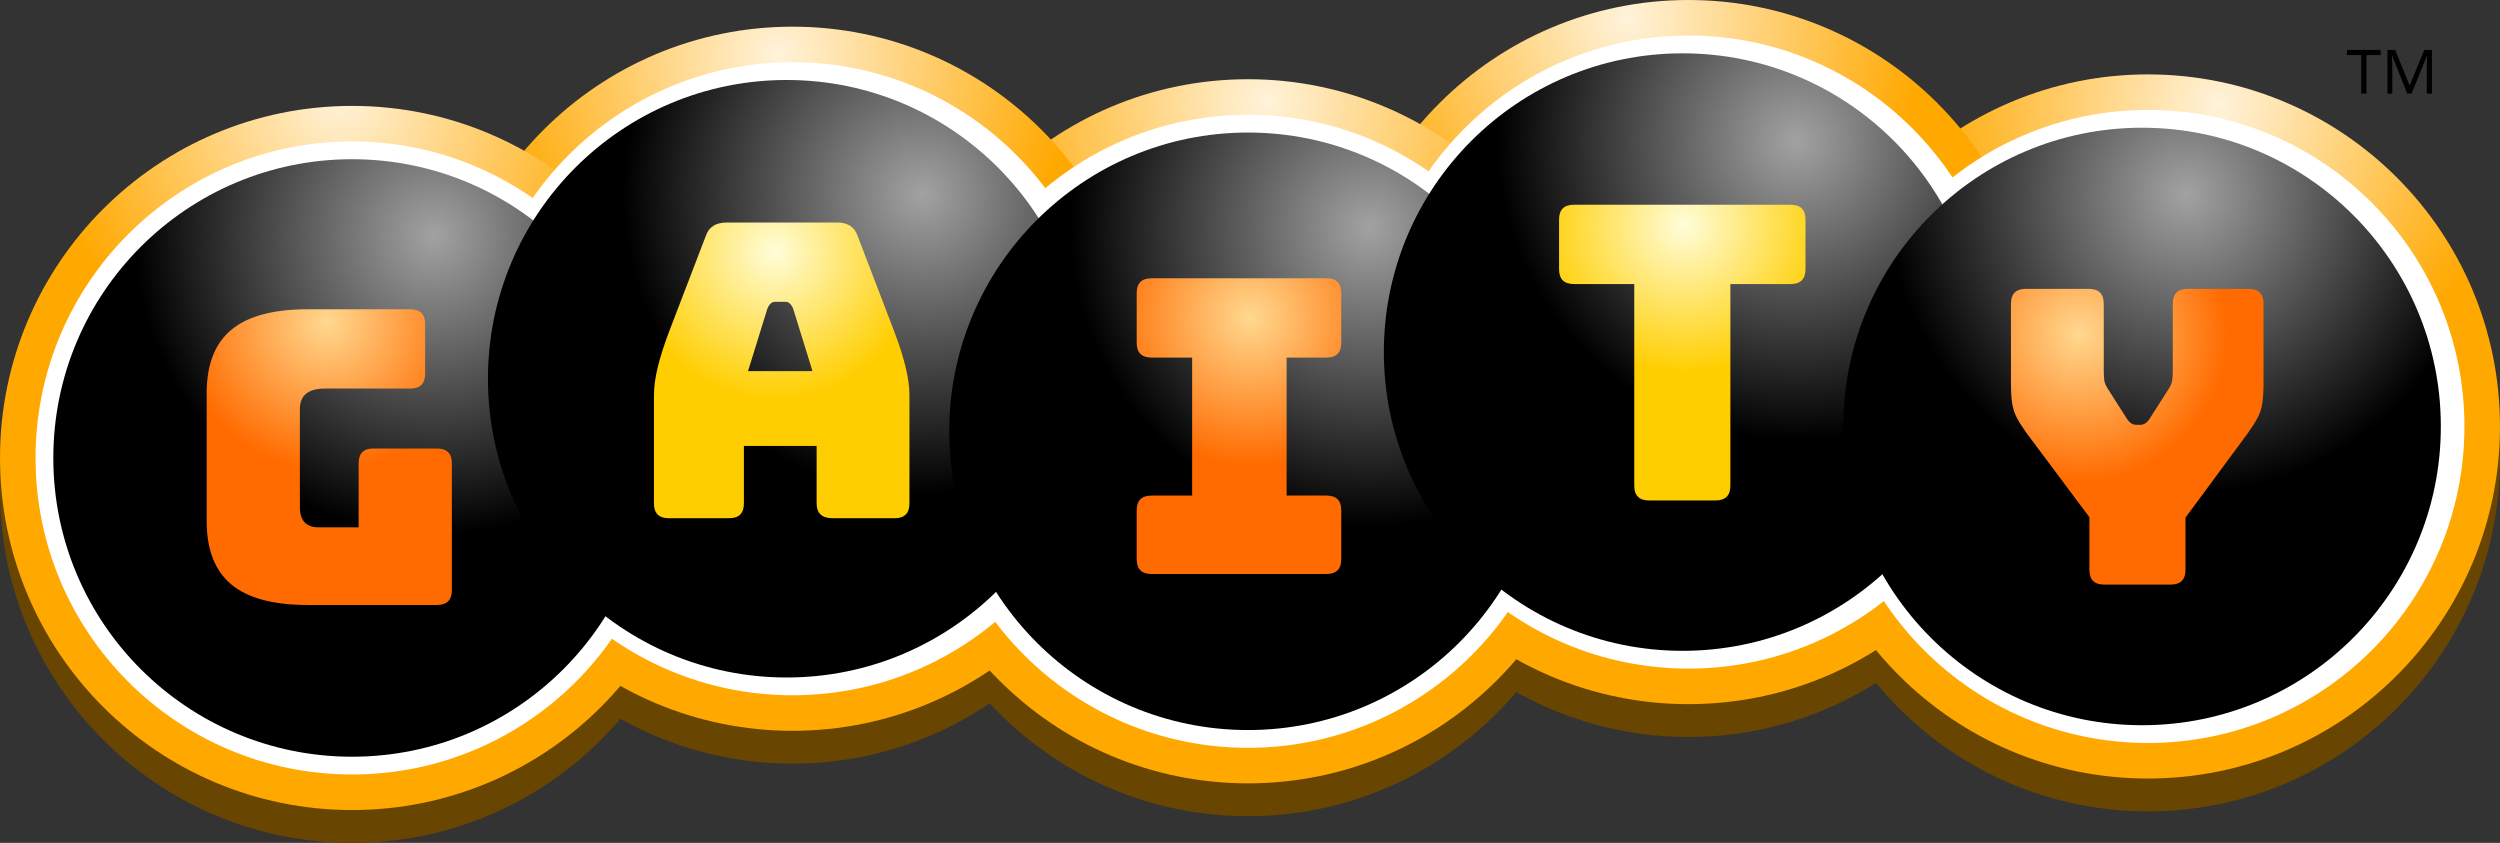 <svg version="1.1" xmlns="http://www.w3.org/2000/svg" xmlns:xlink="http://www.w3.org/1999/xlink" width="351.639" height="118.553" viewBox="0,0,351.639,118.553"><rect x="0" y="0" width="351.639" height="118.553" fill="#333333" stroke="none"/><defs><radialGradient cx="376.265" cy="135.376" r="42.021" gradientUnits="userSpaceOnUse" id="color-1"><stop offset="0" stop-color="#fff3db"/><stop offset="1" stop-color="#ffa800"/></radialGradient><radialGradient cx="293.156" cy="123.256" r="42.021" gradientUnits="userSpaceOnUse" id="color-2"><stop offset="0" stop-color="#fff3db"/><stop offset="1" stop-color="#ffa800"/></radialGradient><radialGradient cx="242.366" cy="134.799" r="42.021" gradientUnits="userSpaceOnUse" id="color-3"><stop offset="0" stop-color="#fff3db"/><stop offset="1" stop-color="#ffa800"/></radialGradient><radialGradient cx="173.685" cy="128.45" r="42.021" gradientUnits="userSpaceOnUse" id="color-4"><stop offset="0" stop-color="#fff3db"/><stop offset="1" stop-color="#ffa800"/></radialGradient><radialGradient cx="111.93" cy="134.222" r="42.021" gradientUnits="userSpaceOnUse" id="color-5"><stop offset="0" stop-color="#fff3db"/><stop offset="1" stop-color="#ffa800"/></radialGradient><radialGradient cx="125.205" cy="153.845" r="42.021" gradientUnits="userSpaceOnUse" id="color-6"><stop offset="0" stop-color="#a2a2a2"/><stop offset="1" stop-color="#000000"/></radialGradient><radialGradient cx="193.886" cy="148.073" r="42.021" gradientUnits="userSpaceOnUse" id="color-7"><stop offset="0" stop-color="#a2a2a2"/><stop offset="1" stop-color="#000000"/></radialGradient><radialGradient cx="256.795" cy="152.69" r="42.021" gradientUnits="userSpaceOnUse" id="color-8"><stop offset="0" stop-color="#a2a2a2"/><stop offset="1" stop-color="#000000"/></radialGradient><radialGradient cx="316.819" cy="140.57" r="42.021" gradientUnits="userSpaceOnUse" id="color-9"><stop offset="0" stop-color="#a2a2a2"/><stop offset="1" stop-color="#000000"/></radialGradient><radialGradient cx="371.648" cy="148.073" r="42.021" gradientUnits="userSpaceOnUse" id="color-10"><stop offset="0" stop-color="#a2a2a2"/><stop offset="1" stop-color="#000000"/></radialGradient><radialGradient cx="110.199" cy="165.965" r="20.797" gradientUnits="userSpaceOnUse" id="color-11"><stop offset="0" stop-color="#ffd88f"/><stop offset="1" stop-color="#ff6b00"/></radialGradient><radialGradient cx="173.108" cy="156.153" r="20.797" gradientUnits="userSpaceOnUse" id="color-12"><stop offset="0" stop-color="#fffdd9"/><stop offset="1" stop-color="#ffce00"/></radialGradient><radialGradient cx="240.058" cy="165.388" r="20.797" gradientUnits="userSpaceOnUse" id="color-13"><stop offset="0" stop-color="#ffd88f"/><stop offset="1" stop-color="#ff6b00"/></radialGradient><radialGradient cx="356.642" cy="167.696" r="20.797" gradientUnits="userSpaceOnUse" id="color-14"><stop offset="0" stop-color="#ffd88f"/><stop offset="1" stop-color="#ff6b00"/></radialGradient><radialGradient cx="301.05" cy="152.4" r="20.797" gradientUnits="userSpaceOnUse" id="color-15"><stop offset="0" stop-color="#fffdd9"/><stop offset="1" stop-color="#ffce00"/></radialGradient></defs><g transform="translate(-64.181,-120.723)"><g data-paper-data="{&quot;isPaintingLayer&quot;:true}" fill-rule="nonzero" stroke-linecap="butt" stroke-linejoin="miter" stroke-miterlimit="10" stroke-dasharray="" stroke-dashoffset="0" style="mix-blend-mode: normal"><path d="" fill="#000000" stroke="none" stroke-width="1"/><g fill="#000000" stroke="#684500" stroke-width="15"><path d="M324.277,185.326c0,-23.207 18.813,-42.021 42.021,-42.021c23.208,0 42.021,18.813 42.021,42.021c0,23.208 -18.813,42.021 -42.021,42.021c-23.207,0 -42.021,-18.813 -42.021,-42.021z"/><path d="M259.65,174.861c0,-23.207 18.813,-42.021 42.021,-42.021c23.208,0 42.021,18.813 42.021,42.021c0,23.208 -18.813,42.021 -42.021,42.021c-23.207,0 -42.021,-18.813 -42.021,-42.021z"/><path d="M197.697,186.005c0,-23.207 18.813,-42.021 42.021,-42.021c23.208,0 42.021,18.813 42.021,42.021c0,23.208 -18.813,42.021 -42.021,42.021c-23.207,0 -42.021,-18.813 -42.021,-42.021z"/><path d="M133.634,178.613c0,-23.207 18.813,-42.021 42.021,-42.021c23.208,0 42.021,18.813 42.021,42.021c0,23.208 -18.813,42.021 -42.021,42.021c-23.207,0 -42.021,-18.813 -42.021,-42.021z"/><path d="M71.681,189.756c0,-23.207 18.813,-42.021 42.021,-42.021c23.208,0 42.021,18.813 42.021,42.021c0,23.208 -18.813,42.021 -42.021,42.021c-23.207,0 -42.021,-18.813 -42.021,-42.021z"/></g><path d="M324.277,180.708c0,-23.207 18.813,-42.021 42.021,-42.021c23.208,0 42.021,18.813 42.021,42.021c0,23.208 -18.813,42.021 -42.021,42.021c-23.207,0 -42.021,-18.813 -42.021,-42.021z" fill="#000000" stroke="url(#color-1)" stroke-width="15"/><path d="M259.65,170.244c0,-23.207 18.813,-42.021 42.021,-42.021c23.208,0 42.021,18.813 42.021,42.021c0,23.208 -18.813,42.021 -42.021,42.021c-23.207,0 -42.021,-18.813 -42.021,-42.021z" fill="#000000" stroke="url(#color-2)" stroke-width="15"/><path d="M197.697,181.387c0,-23.207 18.813,-42.021 42.021,-42.021c23.208,0 42.021,18.813 42.021,42.021c0,23.208 -18.813,42.021 -42.021,42.021c-23.207,0 -42.021,-18.813 -42.021,-42.021z" fill="#000000" stroke="url(#color-3)" stroke-width="15"/><path d="M133.634,173.995c0,-23.207 18.813,-42.021 42.021,-42.021c23.208,0 42.021,18.813 42.021,42.021c0,23.208 -18.813,42.021 -42.021,42.021c-23.207,0 -42.021,-18.813 -42.021,-42.021z" fill="#000000" stroke="url(#color-4)" stroke-width="15"/><path d="M71.681,185.139c0,-23.207 18.813,-42.021 42.021,-42.021c23.208,0 42.021,18.813 42.021,42.021c0,23.208 -18.813,42.021 -42.021,42.021c-23.207,0 -42.021,-18.813 -42.021,-42.021z" fill="#000000" stroke="url(#color-5)" stroke-width="15"/><g fill="#000000" stroke="#ffffff" stroke-width="5"><path d="M324.277,180.708c0,-23.207 18.813,-42.021 42.021,-42.021c23.208,0 42.021,18.813 42.021,42.021c0,23.208 -18.813,42.021 -42.021,42.021c-23.207,0 -42.021,-18.813 -42.021,-42.021z"/><path d="M259.65,170.244c0,-23.207 18.813,-42.021 42.021,-42.021c23.208,0 42.021,18.813 42.021,42.021c0,23.208 -18.813,42.021 -42.021,42.021c-23.207,0 -42.021,-18.813 -42.021,-42.021z"/><path d="M197.697,181.387c0,-23.207 18.813,-42.021 42.021,-42.021c23.208,0 42.021,18.813 42.021,42.021c0,23.208 -18.813,42.021 -42.021,42.021c-23.207,0 -42.021,-18.813 -42.021,-42.021z"/><path d="M133.634,173.995c0,-23.207 18.813,-42.021 42.021,-42.021c23.208,0 42.021,18.813 42.021,42.021c0,23.208 -18.813,42.021 -42.021,42.021c-23.207,0 -42.021,-18.813 -42.021,-42.021z"/><path d="M71.681,185.139c0,-23.207 18.813,-42.021 42.021,-42.021c23.208,0 42.021,18.813 42.021,42.021c0,23.208 -18.813,42.021 -42.021,42.021c-23.207,0 -42.021,-18.813 -42.021,-42.021z"/></g><path d="M71.681,185.139c0,-23.207 18.813,-42.021 42.021,-42.021c23.208,0 42.021,18.813 42.021,42.021c0,23.208 -18.813,42.021 -42.021,42.021c-23.207,0 -42.021,-18.813 -42.021,-42.021z" fill="url(#color-6)" stroke="none" stroke-width="0.5"/><path d="M132.813,173.995c0,-23.207 18.813,-42.021 42.021,-42.021c23.208,0 42.021,18.813 42.021,42.021c0,23.208 -18.813,42.021 -42.021,42.021c-23.207,0 -42.021,-18.813 -42.021,-42.021z" fill="url(#color-7)" stroke="none" stroke-width="0.5"/><path d="M197.697,181.387c0,-23.207 18.813,-42.021 42.021,-42.021c23.208,0 42.021,18.813 42.021,42.021c0,23.208 -18.813,42.021 -42.021,42.021c-23.207,0 -42.021,-18.813 -42.021,-42.021z" fill="url(#color-8)" stroke="none" stroke-width="0.5"/><path d="M258.829,170.244c0,-23.207 18.813,-42.021 42.021,-42.021c23.208,0 42.021,18.813 42.021,42.021c0,23.208 -18.813,42.021 -42.021,42.021c-23.207,0 -42.021,-18.813 -42.021,-42.021z" fill="url(#color-9)" stroke="none" stroke-width="0.5"/><path d="M323.456,180.708c0,-23.207 18.813,-42.021 42.021,-42.021c23.208,0 42.021,18.813 42.021,42.021c0,23.208 -18.813,42.021 -42.021,42.021c-23.207,0 -42.021,-18.813 -42.021,-42.021z" fill="url(#color-10)" stroke="none" stroke-width="0.5"/><path d="M125.657,205.817h-18.197c-4.851,0 -8.433,-0.963 -10.743,-2.888c-2.311,-1.926 -3.466,-4.892 -3.466,-8.898v-18.021c0,-4.006 1.155,-6.972 3.466,-8.898c2.311,-1.926 5.892,-2.888 10.743,-2.888h14.442c1.385,0 2.078,0.693 2.078,2.078v6.988c0,1.391 -0.693,2.086 -2.078,2.086h-12.019c-2.348,0 -3.522,0.963 -3.522,2.888v13.8c0,1.888 0.885,2.832 2.656,2.832h5.608v-9.01c0,-1.385 0.693,-2.078 2.078,-2.078h8.954c1.385,0 2.078,0.693 2.078,2.078v17.852c0,1.385 -0.693,2.078 -2.078,2.078z" data-paper-data="{&quot;index&quot;:null}" fill="url(#color-11)" stroke="none" stroke-width="1"/><path d="M168.815,183.447v8.088c0,1.385 -0.693,2.078 -2.078,2.078h-8.489c-1.391,0 -2.086,-0.693 -2.086,-2.078v-15.252c0,-1.155 0.185,-2.485 0.554,-3.988c0.364,-1.503 0.931,-3.255 1.701,-5.255l5.031,-13.11c0.423,-1.273 1.404,-1.91 2.945,-1.91h15.541c1.498,0 2.461,0.637 2.888,1.91l5.023,13.11c0.77,2.001 1.337,3.752 1.701,5.255c0.369,1.503 0.554,2.832 0.554,3.988v15.252c0,1.385 -0.693,2.078 -2.078,2.078h-8.729c-1.498,0 -2.247,-0.693 -2.247,-2.078v-8.088zM172.112,164.151l-2.72,8.778h9.074l-2.72,-8.778c-0.267,-0.653 -0.634,-0.979 -1.099,-0.979h-1.444c-0.46,0 -0.824,0.326 -1.091,0.979z" data-paper-data="{&quot;index&quot;:null}" fill="url(#color-12)" stroke="none" stroke-width="1"/><path d="M226.142,201.459c-1.385,0 -2.078,-0.693 -2.078,-2.078v-6.876c0,-1.385 0.693,-2.078 2.078,-2.078h5.721v-19.409h-5.721c-1.385,0 -2.078,-0.695 -2.078,-2.086v-6.988c0,-1.385 0.693,-2.078 2.078,-2.078h24.616c1.385,0 2.078,0.693 2.078,2.078v6.988c0,1.391 -0.693,2.086 -2.078,2.086h-5.608v19.409h5.608c1.385,0 2.078,0.693 2.078,2.078v6.876c0,1.385 -0.693,2.078 -2.078,2.078z" data-paper-data="{&quot;index&quot;:null}" fill="url(#color-13)" stroke="none" stroke-width="1"/><path d="M369.507,202.949h-9.363c-1.385,0 -2.078,-0.693 -2.078,-2.078v-7.398l-8.842,-11.843c-0.578,-0.808 -1.03,-1.519 -1.356,-2.134c-0.326,-0.615 -0.548,-1.3 -0.666,-2.054c-0.112,-0.749 -0.168,-1.72 -0.168,-2.913v-11.096c0,-1.385 0.693,-2.078 2.078,-2.078h8.898c1.385,0 2.078,0.693 2.078,2.078v9.476c0,0.385 0.019,0.781 0.056,1.187c0.037,0.401 0.193,0.813 0.465,1.236l2.656,4.164c0.385,0.653 0.848,0.979 1.388,0.979h0.578c0.54,0 1.003,-0.326 1.388,-0.979l2.656,-4.164c0.267,-0.423 0.42,-0.834 0.457,-1.236c0.043,-0.407 0.064,-0.802 0.064,-1.187v-9.476c0,-1.385 0.693,-2.078 2.078,-2.078h8.609c1.385,0 2.078,0.693 2.078,2.078v11.096c0,1.193 -0.059,2.164 -0.177,2.913c-0.112,0.754 -0.334,1.439 -0.666,2.054c-0.326,0.615 -0.778,1.327 -1.356,2.134l-8.778,11.899v7.341c0,1.385 -0.693,2.078 -2.078,2.078z" data-paper-data="{&quot;index&quot;:null}" fill="url(#color-14)" stroke="none" stroke-width="1"/><path d="M305.482,191.115h-9.355c-1.385,0 -2.078,-0.693 -2.078,-2.078v-28.363h-8.497c-1.385,0 -2.078,-0.695 -2.078,-2.086v-6.988c0,-1.385 0.693,-2.078 2.078,-2.078h30.505c1.385,0 2.078,0.693 2.078,2.078v6.988c0,1.391 -0.693,2.086 -2.078,2.086h-8.489v28.363c0,1.385 -0.695,2.078 -2.086,2.078z" data-paper-data="{&quot;index&quot;:null}" fill="url(#color-15)" stroke="none" stroke-width="1"/><path d="M397.039,128.464v5.429h-0.744v-5.429h-1.998v-0.715h4.731v0.715zM403.384,133.893h-0.604l-2.132,-5.344h-0.035c0.012,0.13 0.022,0.288 0.031,0.475c0.008,0.188 0.015,0.392 0.021,0.612c0.006,0.22 0.009,0.445 0.009,0.674v3.583h-0.686v-6.144h1.095l2.01,4.973h0.031l2.041,-4.973h1.086v6.144h-0.729v-3.642c0,-0.206 0.003,-0.412 0.009,-0.62c0.006,-0.208 0.013,-0.405 0.021,-0.59c0.009,-0.186 0.018,-0.347 0.026,-0.483h-0.035z" fill="#000000" stroke="none" stroke-width="1"/></g></g></svg>